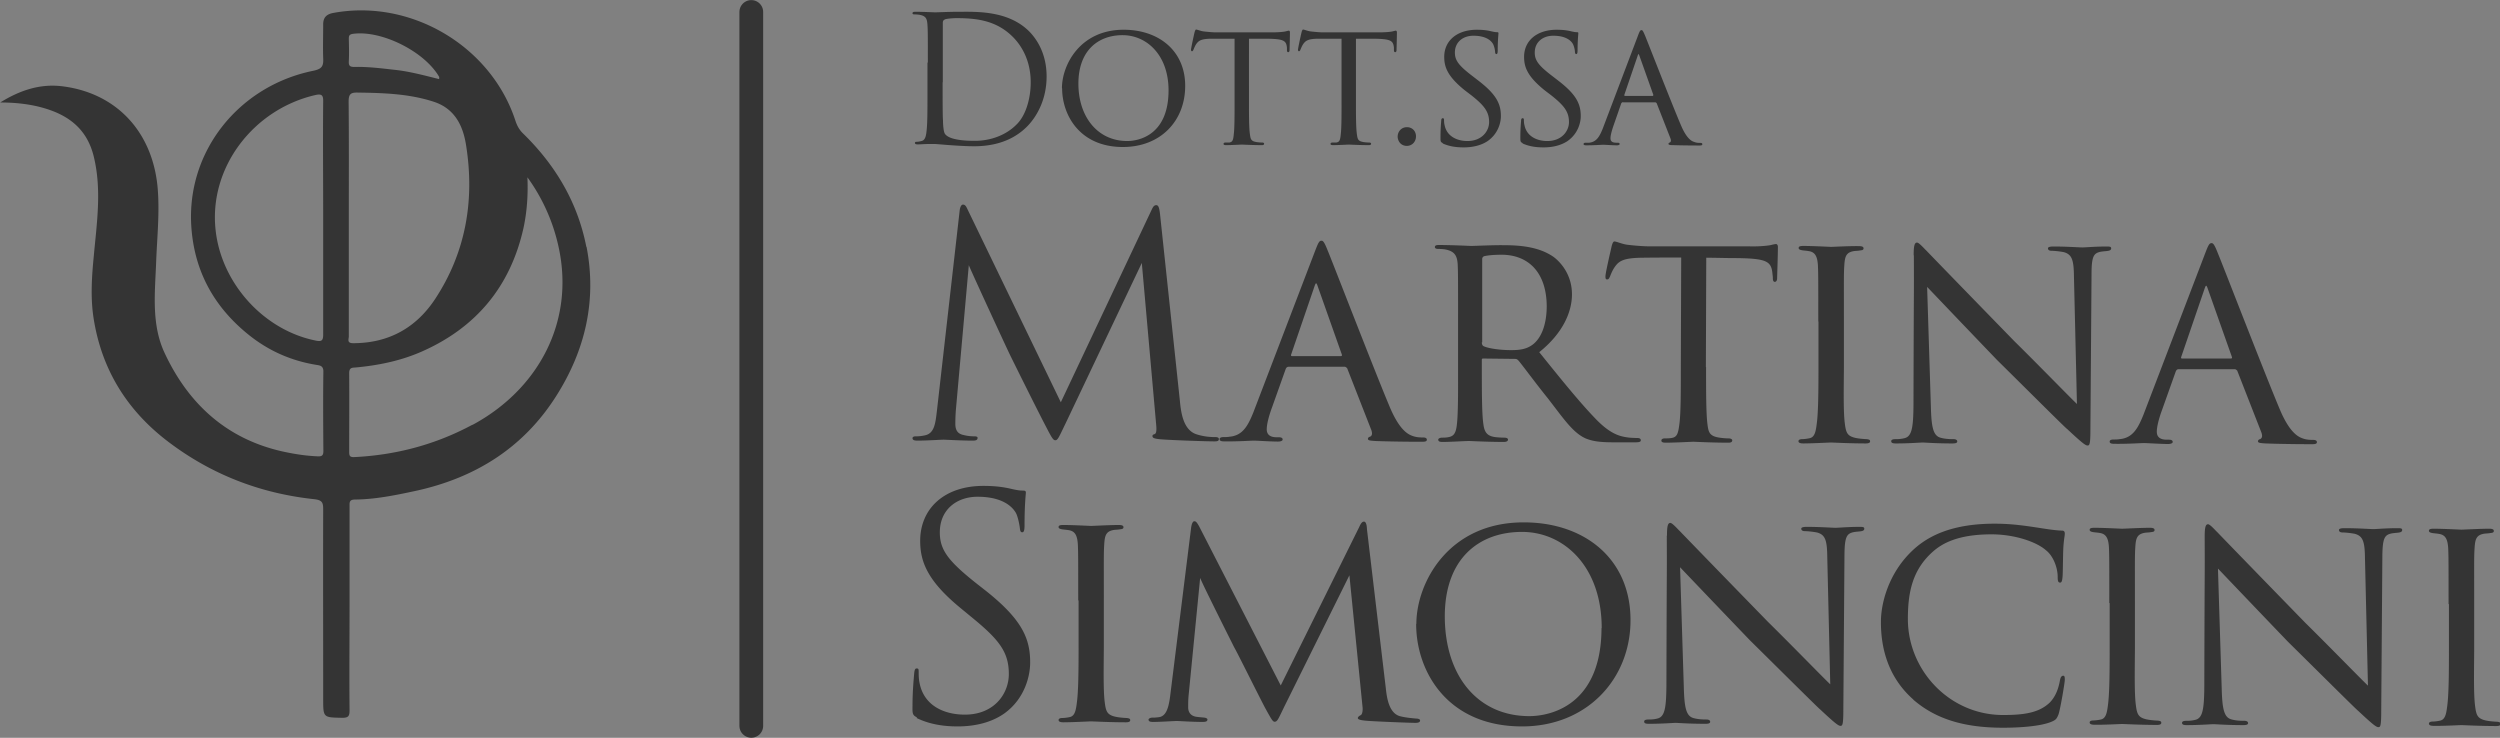 <svg xmlns="http://www.w3.org/2000/svg" data-name="Livello 2" viewBox="0 0 133.67 39.45"><rect x="0" y="0" width="133.67" height="39.45" fill="#808080" stroke="none"/><g data-name="Livello 1"><path d="M31.35 13.2c-.46-2.37-1.65-4.37-3.37-6.05-.21-.2-.33-.42-.42-.69-1.3-3.99-5.58-6.53-9.73-5.77-.39.07-.56.26-.55.65 0 .59-.02 1.17 0 1.76.02.43-.05.59-.56.69-3.96.82-6.76 4.31-6.49 8.33.16 2.38 1.21 4.28 3.04 5.76 1.06.86 2.28 1.41 3.65 1.63.19.03.37.05.37.35-.02 1.42-.01 2.84 0 4.26 0 .22-.07.29-.29.28-.52-.02-1.04-.09-1.55-.19-3.17-.6-5.33-2.5-6.66-5.36-.71-1.54-.5-3.23-.44-4.87.05-1.31.19-2.6.08-3.92-.26-3-2.2-5.1-5.13-5.45-1.2-.14-2.27.24-3.29.87.69 0 1.37.06 2.04.22 1.47.36 2.59 1.09 2.97 2.7.42 1.75.16 3.49 0 5.23-.11 1.12-.19 2.24-.02 3.36.42 2.73 1.76 4.91 3.93 6.58 2.32 1.78 4.96 2.81 7.86 3.12.47.05.49.21.49.58-.01 3.36 0 6.73 0 10.09 0 1.02 0 1 1.02 1.02.34 0 .39-.1.39-.41-.02-1.93 0-3.86 0-5.79v-5.09c0-.21-.03-.38.29-.38 1.09-.01 2.16-.23 3.23-.46 3.18-.69 5.76-2.29 7.52-5.06 1.56-2.45 2.19-5.12 1.63-8Zm-14.47 5.01c-2.79-.56-5.04-3.07-5.35-5.89-.38-3.36 2.02-6.48 5.34-7.24.32-.07.42 0 .41.35-.02 2.07 0 4.14 0 6.2v6.25c0 .35-.09.39-.41.33Zm1.77-16.13c0-.16.02-.24.22-.27 1.52-.21 3.83.94 4.61 2.3.01.02 0 .06 0 .12-.77-.19-1.53-.4-2.32-.49-.73-.08-1.47-.18-2.21-.16-.25 0-.31-.07-.3-.3.02-.4.01-.8 0-1.2m0 9.74v-.19c0-2.07.01-4.14-.01-6.2 0-.41.12-.49.5-.48 1.37.02 2.73.06 4.05.49 1.17.38 1.59 1.35 1.74 2.39.45 2.9-.03 5.67-1.66 8.15-1.02 1.55-2.49 2.37-4.39 2.37-.35 0-.23-.22-.23-.37zm6.61 10.89c-1.97 1.06-4.08 1.62-6.31 1.73-.25.01-.28-.07-.28-.28 0-1.4.01-2.81 0-4.21 0-.29.15-.29.33-.3 1.21-.11 2.39-.35 3.5-.83 2.94-1.28 4.79-3.49 5.49-6.63.19-.88.25-1.79.21-2.71a9.9 9.9 0 0 1 1.67 3.74c.87 4-1.1 7.61-4.61 9.5Zm37.83-1.23c.06.59.18 1.51.88 1.74.47.15.85.15 1.02.15.08 0 .18.02.18.1 0 .1-.05.13-.25.13-.36 0-2.23-.06-2.84-.11-.38-.03-.46-.08-.46-.17 0-.07.03-.08.12-.11.11-.05.1-.29.07-.59l-.76-8.56-4.09 8.61c-.35.72-.4.87-.54.87-.11 0-.2-.16-.51-.76-.42-.8-1.83-3.64-1.91-3.81-.15-.3-2.02-4.35-2.2-4.79l-.69 7.72c-.02.26-.03.49-.03.77 0 .41.2.54.44.59.28.07.49.07.59.07s.16.03.16.08c0 .11-.08.15-.25.15-.61 0-1.44-.05-1.57-.05-.15 0-.93.05-1.38.05-.16 0-.28-.02-.28-.13 0-.07.08-.1.16-.1.13 0 .25 0 .49-.05.54-.1.58-.69.66-1.36l1.21-10.65c.02-.18.08-.33.18-.33s.16.07.24.25l4.99 10.32 4.85-10.28c.07-.15.13-.26.25-.26s.16.13.2.44l1.07 10.06Zm5.81-1.87c-.08 0-.13.05-.16.13l-.73 2.05c-.17.46-.28.9-.28 1.16 0 .29.18.43.54.43h.11c.15 0 .2.05.2.12 0 .08-.13.11-.25.11-.36 0-1.11-.05-1.29-.05-.16 0-.88.05-1.57.04-.18 0-.26-.03-.26-.12 0-.07.07-.11.2-.11.08 0 .23 0 .33-.02.71-.06.99-.6 1.27-1.29l3.3-8.63c.18-.47.23-.56.35-.56.08 0 .15.07.33.53.23.54 2.44 6.27 3.3 8.32.54 1.3 1.01 1.51 1.24 1.59.21.08.44.08.56.08.11 0 .2.03.2.12 0 .08-.07.11-.25.11-.16 0-1.39 0-2.49-.04-.31-.02-.41-.03-.41-.12 0-.05.05-.1.11-.11.07-.03.16-.11.07-.36l-1.29-3.3s-.07-.08-.13-.08h-2.98Zm2.79-.57c.07 0 .07-.05.05-.1l-1.28-3.62c-.08-.23-.1-.23-.18 0l-1.24 3.62c-.03.07 0 .1.03.1zm6.27-1.91c0-2.16 0-2.56-.02-3-.03-.44-.15-.69-.65-.79-.1-.02-.26-.03-.39-.03-.11 0-.18-.03-.18-.1s.05-.11.2-.11c.7 0 1.7.05 1.74.05.15 0 1.26-.05 1.72-.04.92 0 1.92.09 2.69.63.31.23.98.89.98 2 0 .9-.45 2.05-1.75 3.09 1.19 1.48 2.17 2.69 3.01 3.56.78.81 1.28.94 1.73 1 .11.02.46.03.51.03.13 0 .18.05.18.12 0 .08-.07.11-.29.11h-1.15c-.77 0-1.13-.06-1.49-.2-.69-.3-1.18-1.04-2.03-2.14-.64-.79-1.29-1.68-1.57-2.02-.07-.07-.1-.1-.2-.1l-1.69-.02c-.07 0-.08.02-.08.08v.23c0 1.31 0 2.51.07 3.1.05.39.1.72.64.79.16.02.34.03.48.03.15 0 .21.05.21.1 0 .08-.07.13-.23.13-.85 0-1.77-.05-1.84-.05-.26 0-.98.05-1.43.05-.16 0-.23-.03-.23-.13 0-.05.1-.1.2-.1.11 0 .23 0 .36-.03.28-.05.38-.23.43-.62.08-.59.07-1.93.07-3.16zm1.27 1.17c0 .08.02.16.08.2.21.12.87.22 1.46.22.34 0 .75-.01 1.1-.24.49-.31.82-1.03.83-2.08 0-1.79-.94-2.77-2.4-2.78-.41 0-.75.03-.95.08-.05.02-.1.07-.1.15v4.46Zm11.99 1.32c0 1.26 0 2.43.07 3.03.05.39.08.62.49.72.2.05.51.07.64.07s.2.05.2.1c0 .08-.05.13-.21.13-.84 0-1.8-.05-1.87-.05s-1.03.05-1.46.05c-.18 0-.25-.03-.25-.12 0-.05.05-.11.18-.11s.23 0 .36-.02c.31-.05.36-.24.43-.8.07-.59.07-1.77.07-3l.02-5.85c-.54 0-1.41 0-2.06.01-1.05.01-1.28.18-1.51.52-.15.23-.21.43-.25.51-.05.11-.08.13-.15.13s-.08-.07-.08-.15c-.02-.1.23-1.18.33-1.62.05-.2.1-.26.15-.26.11 0 .43.15.72.18.57.07 1.03.08 1.05.08h5.38c.46.02.95-.02 1.18-.06.21-.05.26-.06.31-.06.07 0 .1.08.1.15 0 .46-.04 1.54-.04 1.67 0 .15-.07.2-.12.2-.08 0-.11-.07-.11-.2 0-.05 0-.07-.02-.23-.06-.66-.28-.82-1.93-.84-.62 0-1.13-.02-1.61-.02l-.02 5.85Zm6-2.44c0-2.16 0-2.56-.02-3-.03-.44-.13-.69-.47-.75-.16-.03-.28-.03-.38-.05-.11-.02-.18-.05-.18-.12 0-.08.07-.11.25-.11.51 0 1.44.05 1.49.05.07 0 1.02-.05 1.48-.04.16 0 .25.03.25.12 0 .07-.05.1-.18.11-.1.02-.18.02-.29.03-.48.06-.53.31-.56.79-.03.44-.02.82-.02 2.98v2.46c-.01 1.26-.03 2.41.05 3 .06.48.13.66.55.76.21.05.56.07.62.07.15.02.18.05.18.12s-.07.11-.23.11c-.84 0-1.79-.05-1.87-.05-.05 0-1.02.05-1.47.05-.15 0-.26-.03-.26-.12 0-.07.07-.11.21-.11.08 0 .26-.02.39-.05.28-.06.33-.39.38-.79.08-.59.09-1.75.09-2.98V17.2Zm5.1-3.54c0-.51.05-.67.18-.67.11 0 .39.33.51.44.15.16 2.42 2.5 4.71 4.85 1.27 1.25 2.91 2.94 3.33 3.34l-.16-6.82c-.01-.89-.11-1.18-.55-1.3-.28-.05-.52-.07-.64-.07-.16 0-.2-.07-.2-.13 0-.08.13-.1.3-.1.7 0 1.39.05 1.54.05.16 0 .67-.05 1.31-.05.18 0 .23.02.23.1 0 .07-.05.11-.15.13s-.23.02-.41.05c-.38.08-.49.24-.49 1.23l-.06 8.23c0 .82-.04.9-.15.9s-.28-.12-1.08-.87c-.07-.03-2.34-2.3-3.76-3.7-1.7-1.77-3.33-3.48-3.74-3.91l.2 6.41c.03 1.13.13 1.56.54 1.66.26.07.54.07.67.07s.2.05.2.12c0 .08-.08.11-.26.11-.88 0-1.47-.05-1.59-.05s-.72.05-1.43.05c-.15 0-.25-.02-.25-.12 0-.07.07-.11.23-.11.11 0 .29 0 .51-.06.36-.11.44-.56.45-1.75.02-7.82.03-5.29.02-8.01Zm14.17 6.1c-.08 0-.13.05-.16.13l-.73 2.05c-.17.46-.28.9-.28 1.16 0 .29.18.43.54.43h.11c.15 0 .2.05.2.12 0 .08-.13.11-.25.11-.36 0-1.11-.05-1.29-.05-.16 0-.88.05-1.57.04-.18 0-.26-.03-.26-.12 0-.07.07-.11.2-.11.08 0 .23 0 .33-.02.71-.06.99-.6 1.27-1.29l3.3-8.63c.18-.47.23-.56.35-.56.08 0 .15.07.33.53.23.54 2.44 6.27 3.3 8.32.54 1.3 1.01 1.51 1.24 1.59.21.08.44.08.56.08.11 0 .2.03.2.12 0 .08-.07.11-.25.11-.16 0-1.39 0-2.49-.04-.31-.02-.41-.03-.41-.12 0-.05.05-.1.11-.11.07-.03.16-.11.07-.36l-1.29-3.3s-.07-.08-.13-.08h-2.98Zm2.79-.57c.07 0 .07-.05.05-.1l-1.28-3.62c-.08-.23-.1-.23-.18 0l-1.24 3.62c-.03.07 0 .1.03.1zM49.03 38.36c-.23-.12-.25-.18-.24-.62 0-.82.07-1.47.09-1.74.02-.18.05-.26.13-.26.1 0 .11.05.11.18 0 .15 0 .38.05.61.24 1.21 1.32 1.68 2.42 1.68 1.57 0 2.35-1.12 2.35-2.17 0-1.13-.47-1.79-1.88-2.95l-.74-.61c-1.73-1.43-2.12-2.45-2.12-3.56 0-1.75 1.32-2.95 3.4-2.94.64 0 1.11.07 1.52.17.31.07.44.08.57.08s.16.03.16.11-.07.62-.07 1.74c0 .26-.03.38-.12.38-.1 0-.11-.08-.13-.21-.02-.2-.11-.64-.21-.82s-.54-.87-2.05-.87c-1.13 0-2.02.7-2.02 1.9 0 .93.42 1.52 1.99 2.76l.46.36c1.93 1.53 2.39 2.55 2.38 3.86 0 .67-.27 1.92-1.4 2.72-.71.49-1.59.68-2.48.68-.77 0-1.52-.12-2.19-.45Zm8.62-6.26c0-2.16 0-2.56-.02-3-.03-.44-.13-.69-.47-.75-.16-.03-.28-.03-.38-.05-.11-.02-.18-.05-.18-.12 0-.08.07-.11.25-.11.51 0 1.44.05 1.49.05.07 0 1.02-.05 1.48-.05.16 0 .25.03.25.12 0 .07-.05.1-.18.11-.1.02-.18.02-.29.03-.48.06-.53.31-.56.79-.03.44-.02.82-.02 2.98v2.46c-.01 1.26-.03 2.41.05 3 .06.48.13.66.56.76.21.05.56.07.62.07.15.02.18.05.18.12s-.07.11-.23.11c-.84 0-1.79-.05-1.87-.05-.05 0-1.02.05-1.47.05-.15 0-.26-.03-.26-.12 0-.07.07-.11.21-.11.08 0 .26-.02.39-.05.28-.06.33-.39.38-.79.08-.59.09-1.75.09-2.98v-2.46Zm16.45 4.74c.05.39.14 1.31.78 1.46.28.07.61.1.84.12.07 0 .21.02.21.1s-.07.13-.25.13c-.29 0-2.06-.07-2.59-.11-.36-.03-.49-.07-.49-.15 0-.05.07-.11.15-.15.08-.03.13-.23.1-.46l-.7-7.02-3.49 7.04c-.31.64-.36.79-.51.79-.1 0-.18-.15-.49-.71-.26-.48-1.56-3.1-1.66-3.25-.1-.2-1.7-3.38-1.83-3.73l-.62 6.31c-.02.23-.02.38-.02.62 0 .18.08.43.41.49.18.03.29.03.46.05.13.02.16.07.16.1 0 .11-.1.13-.28.13-.52 0-1.23-.05-1.36-.05-.16 0-.85.05-1.26.05-.15 0-.25-.02-.25-.13 0-.03.07-.1.21-.1.11 0 .13 0 .31-.02.39-.03.54-.42.63-1.08l1.12-8.99c.03-.28.1-.41.18-.41s.13.05.25.26l4.37 8.52 4.2-8.48c.08-.18.15-.28.25-.28s.15.15.16.41l1.01 8.52Zm1.63-3.48c0-2.18 1.7-5.44 5.75-5.43 3.24 0 5.71 1.95 5.7 5.24 0 3.13-2.33 5.68-5.82 5.67-4.02-.01-5.65-3-5.64-5.49Zm9.91.22c0-3.29-2.02-5.14-4.26-5.14-2.28 0-4.12 1.4-4.13 4.5 0 3.21 1.77 5.35 4.52 5.35 1.1 0 3.85-.55 3.86-4.71Zm3.49-4.95c0-.51.05-.67.18-.67.11 0 .39.33.51.44.15.16 2.42 2.5 4.71 4.85 1.27 1.25 2.91 2.94 3.33 3.34l-.16-6.82c-.01-.89-.11-1.18-.55-1.3-.28-.05-.52-.07-.64-.07-.16 0-.2-.07-.2-.13 0-.08.13-.1.29-.1.71 0 1.39.05 1.54.05.16 0 .67-.05 1.31-.05.18 0 .23.02.23.1 0 .07-.05.11-.15.13s-.23.02-.41.05c-.38.08-.49.24-.5 1.23l-.06 8.23c0 .82-.04.9-.15.9s-.28-.12-1.08-.87c-.06-.03-2.34-2.3-3.76-3.7-1.7-1.77-3.33-3.48-3.74-3.91l.2 6.41c.03 1.13.13 1.56.54 1.66.26.07.54.07.67.07s.2.05.2.12c0 .08-.08.11-.26.11-.88 0-1.47-.05-1.59-.05-.11 0-.72.05-1.43.05-.15 0-.25-.02-.25-.12 0-.07.07-.11.23-.11.11 0 .3 0 .51-.06.36-.11.44-.56.45-1.75.02-7.82.03-5.29.02-8.01Zm13.18 8.78c-1.39-1.22-1.75-2.82-1.74-4.18 0-.92.37-2.54 1.67-3.78.89-.85 2.22-1.45 4.41-1.45.75 0 1.36.07 2.16.19.52.08 1.05.17 1.44.18.13 0 .15.08.15.16 0 .13-.05.28-.08.8-.02.46-.02 1.31-.04 1.51-.02.23-.05.31-.13.31-.11 0-.13-.1-.13-.31 0-.48-.23-1.12-.64-1.43-.49-.43-1.64-.84-2.9-.84-1.82 0-2.66.5-3.15.94-1.07.96-1.32 2.14-1.32 3.59 0 2.72 2.2 5.12 5.08 5.13 1.11 0 1.93-.11 2.51-.67.3-.31.46-.72.54-1.18.03-.16.08-.25.18-.25.08 0 .08.11.08.23 0 .13-.22 1.46-.33 1.82-.1.26-.15.31-.38.41-.57.24-1.67.32-2.59.32-2.16 0-3.64-.5-4.8-1.5Zm10.47-5.16c0-2.16 0-2.56-.02-3-.03-.44-.13-.69-.47-.75-.16-.03-.28-.03-.38-.05-.11-.02-.18-.05-.18-.12 0-.08.07-.11.25-.11.51 0 1.44.05 1.49.05.07 0 1.02-.05 1.48-.05.16 0 .25.03.25.12 0 .07-.05.1-.18.11-.1.02-.18.02-.29.03-.48.06-.53.31-.56.78-.03.44-.02.82-.02 2.98v2.46c-.01 1.26-.03 2.41.05 3 .06.48.13.66.56.76.21.05.56.07.62.07.15.02.18.05.18.12s-.07.11-.23.11c-.84 0-1.79-.05-1.87-.05-.05 0-1.02.05-1.47.04-.15 0-.26-.03-.26-.12 0-.07.07-.11.21-.11.08 0 .26-.02.39-.05.28-.06.33-.39.38-.79.08-.59.09-1.75.09-2.98v-2.46Zm5.1-3.55c0-.51.05-.67.18-.67.11 0 .39.33.51.44.15.16 2.42 2.5 4.71 4.85 1.27 1.25 2.91 2.94 3.33 3.34l-.16-6.82c-.01-.89-.11-1.18-.55-1.3-.28-.05-.52-.07-.64-.07-.16 0-.2-.07-.2-.13 0-.08.13-.1.3-.1.7 0 1.39.05 1.54.05.16 0 .67-.05 1.31-.05.18 0 .23.02.23.1 0 .07-.05.11-.15.13s-.23.02-.41.05c-.38.08-.49.24-.5 1.23l-.06 8.23c0 .82-.04.9-.15.9s-.28-.12-1.08-.87c-.06-.03-2.34-2.3-3.76-3.7-1.7-1.77-3.33-3.48-3.74-3.91l.2 6.41c.03 1.13.13 1.56.54 1.66.26.07.54.07.67.07s.2.05.2.12c0 .08-.08.11-.26.11-.88 0-1.47-.05-1.59-.05s-.72.05-1.43.05c-.15 0-.25-.02-.25-.12 0-.07.07-.11.23-.11.11 0 .29 0 .51-.06.36-.11.44-.56.45-1.75.02-7.82.03-5.29.02-8.01Zm13.04 3.6c0-2.16 0-2.56-.02-3-.03-.44-.13-.69-.47-.75-.16-.03-.28-.03-.38-.05-.11-.02-.18-.05-.18-.12 0-.08.07-.11.25-.11.51 0 1.44.05 1.49.05.07 0 1.02-.05 1.48-.05.16 0 .25.03.25.12 0 .07-.05.1-.18.11-.1.02-.18.02-.29.03-.48.06-.53.31-.56.79-.03.44-.02.82-.02 2.98v2.46c-.01 1.26-.03 2.41.05 3 .06.48.13.66.56.76.21.05.56.07.62.07.15.02.18.05.18.12s-.07.11-.23.11c-.84 0-1.79-.05-1.87-.05-.05 0-1.02.05-1.47.04-.15 0-.26-.03-.26-.12 0-.07.07-.11.21-.11.08 0 .26-.02.39-.05.28-.06.33-.39.38-.79.08-.59.09-1.75.09-2.98V32.3ZM49.61 3.37c0-1.47 0-1.73-.02-2.03-.02-.32-.07-.47-.38-.54-.08-.02-.24-.03-.32-.03-.07 0-.1-.02-.1-.06 0-.06.05-.08.15-.08.42 0 1.02.03 1.06.03.11 0 .71-.03 1.27-.03.93 0 2.65-.08 3.78 1.07.47.49.91 1.27.91 2.39 0 1.19-.49 2.1-1.02 2.65-.41.42-1.25 1.08-2.85 1.08-.4 0-.9-.03-1.31-.06s-.73-.06-.78-.06h-.38c-.19 0-.4.02-.55.02-.1 0-.15-.02-.15-.08 0-.03.02-.06.09-.06.1 0 .18-.02.26-.04.19-.04.24-.25.27-.52.05-.4.05-1.14.05-2.04V3.32Zm.79 1.02c0 1 0 1.86.02 2.04 0 .24.03.61.1.72.12.18.49.38 1.6.38.88 0 1.69-.32 2.24-.88.49-.48.75-1.38.75-2.25 0-1.2-.52-1.97-.9-2.37-.89-.93-1.96-1.06-3.08-1.06-.19 0-.54.03-.61.07-.08.04-.11.08-.11.19v3.18Zm6.38.33c0-1.25.97-3.13 3.3-3.13 1.86 0 3.29 1.11 3.29 3s-1.33 3.27-3.33 3.27c-2.31 0-3.25-1.71-3.25-3.14Zm5.7.11c0-1.89-1.17-2.95-2.46-2.95s-2.36.81-2.36 2.59 1.03 3.07 2.61 3.07c.63 0 2.21-.32 2.21-2.71m4.3.6c0 .73 0 1.39.05 1.74.03.23.05.36.28.41.11.03.29.04.37.04s.11.03.11.06c0 .05-.03.08-.12.08-.48 0-1.04-.03-1.07-.03s-.59.03-.84.03c-.1 0-.14-.02-.14-.07 0-.03.03-.07.1-.07h.21c.18-.03.21-.14.24-.46.04-.34.04-1.02.04-1.72V2.07h-1.19c-.6 0-.73.1-.87.3-.08.13-.12.25-.14.29-.03.07-.05.08-.08.08s-.05-.04-.05-.08c0-.06.13-.68.19-.93.03-.11.06-.15.08-.15.07 0 .24.08.41.1.33.04.59.05.6.05h3.09c.26 0 .55-.02.68-.05.12-.03.15-.04.18-.04.04 0 .06.05.06.08 0 .26-.02.88-.02.96s-.04.11-.07.11c-.05 0-.07-.04-.07-.11v-.13c-.04-.38-.16-.47-1.11-.48h-.92zm5.72 0c0 .73 0 1.39.05 1.74.03.23.05.36.28.41.11.03.29.04.37.04s.11.03.11.06c0 .05-.03.08-.12.08-.48 0-1.04-.03-1.07-.03s-.59.03-.84.03c-.1 0-.14-.02-.14-.07 0-.03.03-.07.1-.07h.21c.18-.03.21-.14.24-.46.04-.34.04-1.02.04-1.72V2.07h-1.19c-.6 0-.73.1-.87.3-.08.13-.12.25-.14.29-.03.07-.05.08-.08.08s-.05-.04-.05-.08c0-.06.13-.68.19-.93.03-.11.06-.15.08-.15.07 0 .24.08.41.1.33.04.59.05.6.05h3.09c.26 0 .55-.02.68-.05.12-.03.15-.04.18-.04.04 0 .06.05.06.08 0 .26-.02.88-.02.96s-.04.11-.07.11c-.05 0-.07-.04-.07-.11v-.13c-.04-.38-.16-.47-1.11-.48h-.92zm2.23 1.87c0-.22.16-.5.5-.5.27 0 .48.2.48.49s-.21.51-.49.51c-.33 0-.49-.27-.49-.5m2.41.35c-.12-.06-.12-.09-.12-.32 0-.43.03-.75.04-.88 0-.08.03-.13.08-.13s.07.03.07.09 0 .17.03.28c.12.61.68.85 1.22.85.78 0 1.16-.54 1.16-1.01 0-.54-.24-.87-.93-1.42l-.38-.29c-.9-.73-1.09-1.22-1.09-1.78 0-.87.69-1.45 1.74-1.45.33 0 .56.03.76.08.18.04.25.05.32.05s.08.02.08.06-.04.37-.04.91c0 .14-.02.2-.07.2s-.06-.04-.07-.1c0-.08-.03-.28-.11-.44-.05-.08-.26-.44-1.05-.44-.56 0-.99.34-.99.9 0 .44.23.72 1.01 1.31l.22.17c.98.75 1.23 1.25 1.23 1.92 0 .34-.14.94-.72 1.34-.37.24-.82.33-1.27.33-.4 0-.76-.05-1.12-.21Zm4.27 0c-.12-.06-.12-.09-.12-.32 0-.43.03-.75.04-.88 0-.08.03-.13.08-.13s.07.03.07.09 0 .17.03.28c.12.61.68.85 1.22.85.78 0 1.16-.54 1.16-1.01 0-.54-.24-.87-.93-1.42l-.38-.29c-.9-.73-1.09-1.22-1.09-1.78 0-.87.69-1.45 1.74-1.45.33 0 .56.03.76.08.18.04.25.05.32.05s.08.02.08.06-.04.37-.04.91c0 .14-.02.2-.07.2s-.06-.04-.07-.1c0-.08-.03-.28-.11-.44-.05-.08-.26-.44-1.05-.44-.56 0-.99.34-.99.9 0 .44.23.72 1.01 1.31l.22.17c.98.75 1.23 1.25 1.23 1.92 0 .34-.14.94-.72 1.34-.37.24-.82.33-1.27.33-.4 0-.76-.05-1.12-.21Zm5.36-2.19s-.08.03-.09.08l-.41 1.18c-.09.26-.16.52-.16.67 0 .17.1.24.31.24h.07c.08 0 .11.03.11.07 0 .05-.08.07-.14.07-.21 0-.64-.03-.74-.03-.09 0-.51.03-.9.03-.1 0-.15-.02-.15-.07 0-.04.04-.07.11-.07h.19c.4-.04.56-.35.72-.74l1.88-4.96c.1-.27.13-.32.2-.32.05 0 .08.04.19.3.13.31 1.41 3.6 1.91 4.77.31.74.58.87.72.91.12.05.25.05.32.05s.11.02.11.07-.04.07-.14.07c-.09 0-.8 0-1.43-.02-.18 0-.24-.02-.24-.07 0-.03.03-.06.07-.07.04-.02.09-.07.04-.21l-.74-1.89s-.04-.05-.08-.05h-1.71Zm1.6-.33s.04-.03.03-.06l-.74-2.08c-.05-.13-.06-.13-.1 0l-.71 2.08s0 .06.02.06h1.51Z" style="fill:#343434"/><path d="M40.17.64v38.17" style="fill:#fff;stroke:#343434;stroke-linecap:round;stroke-miterlimit:10;stroke-width:1.27px"/></g></svg>